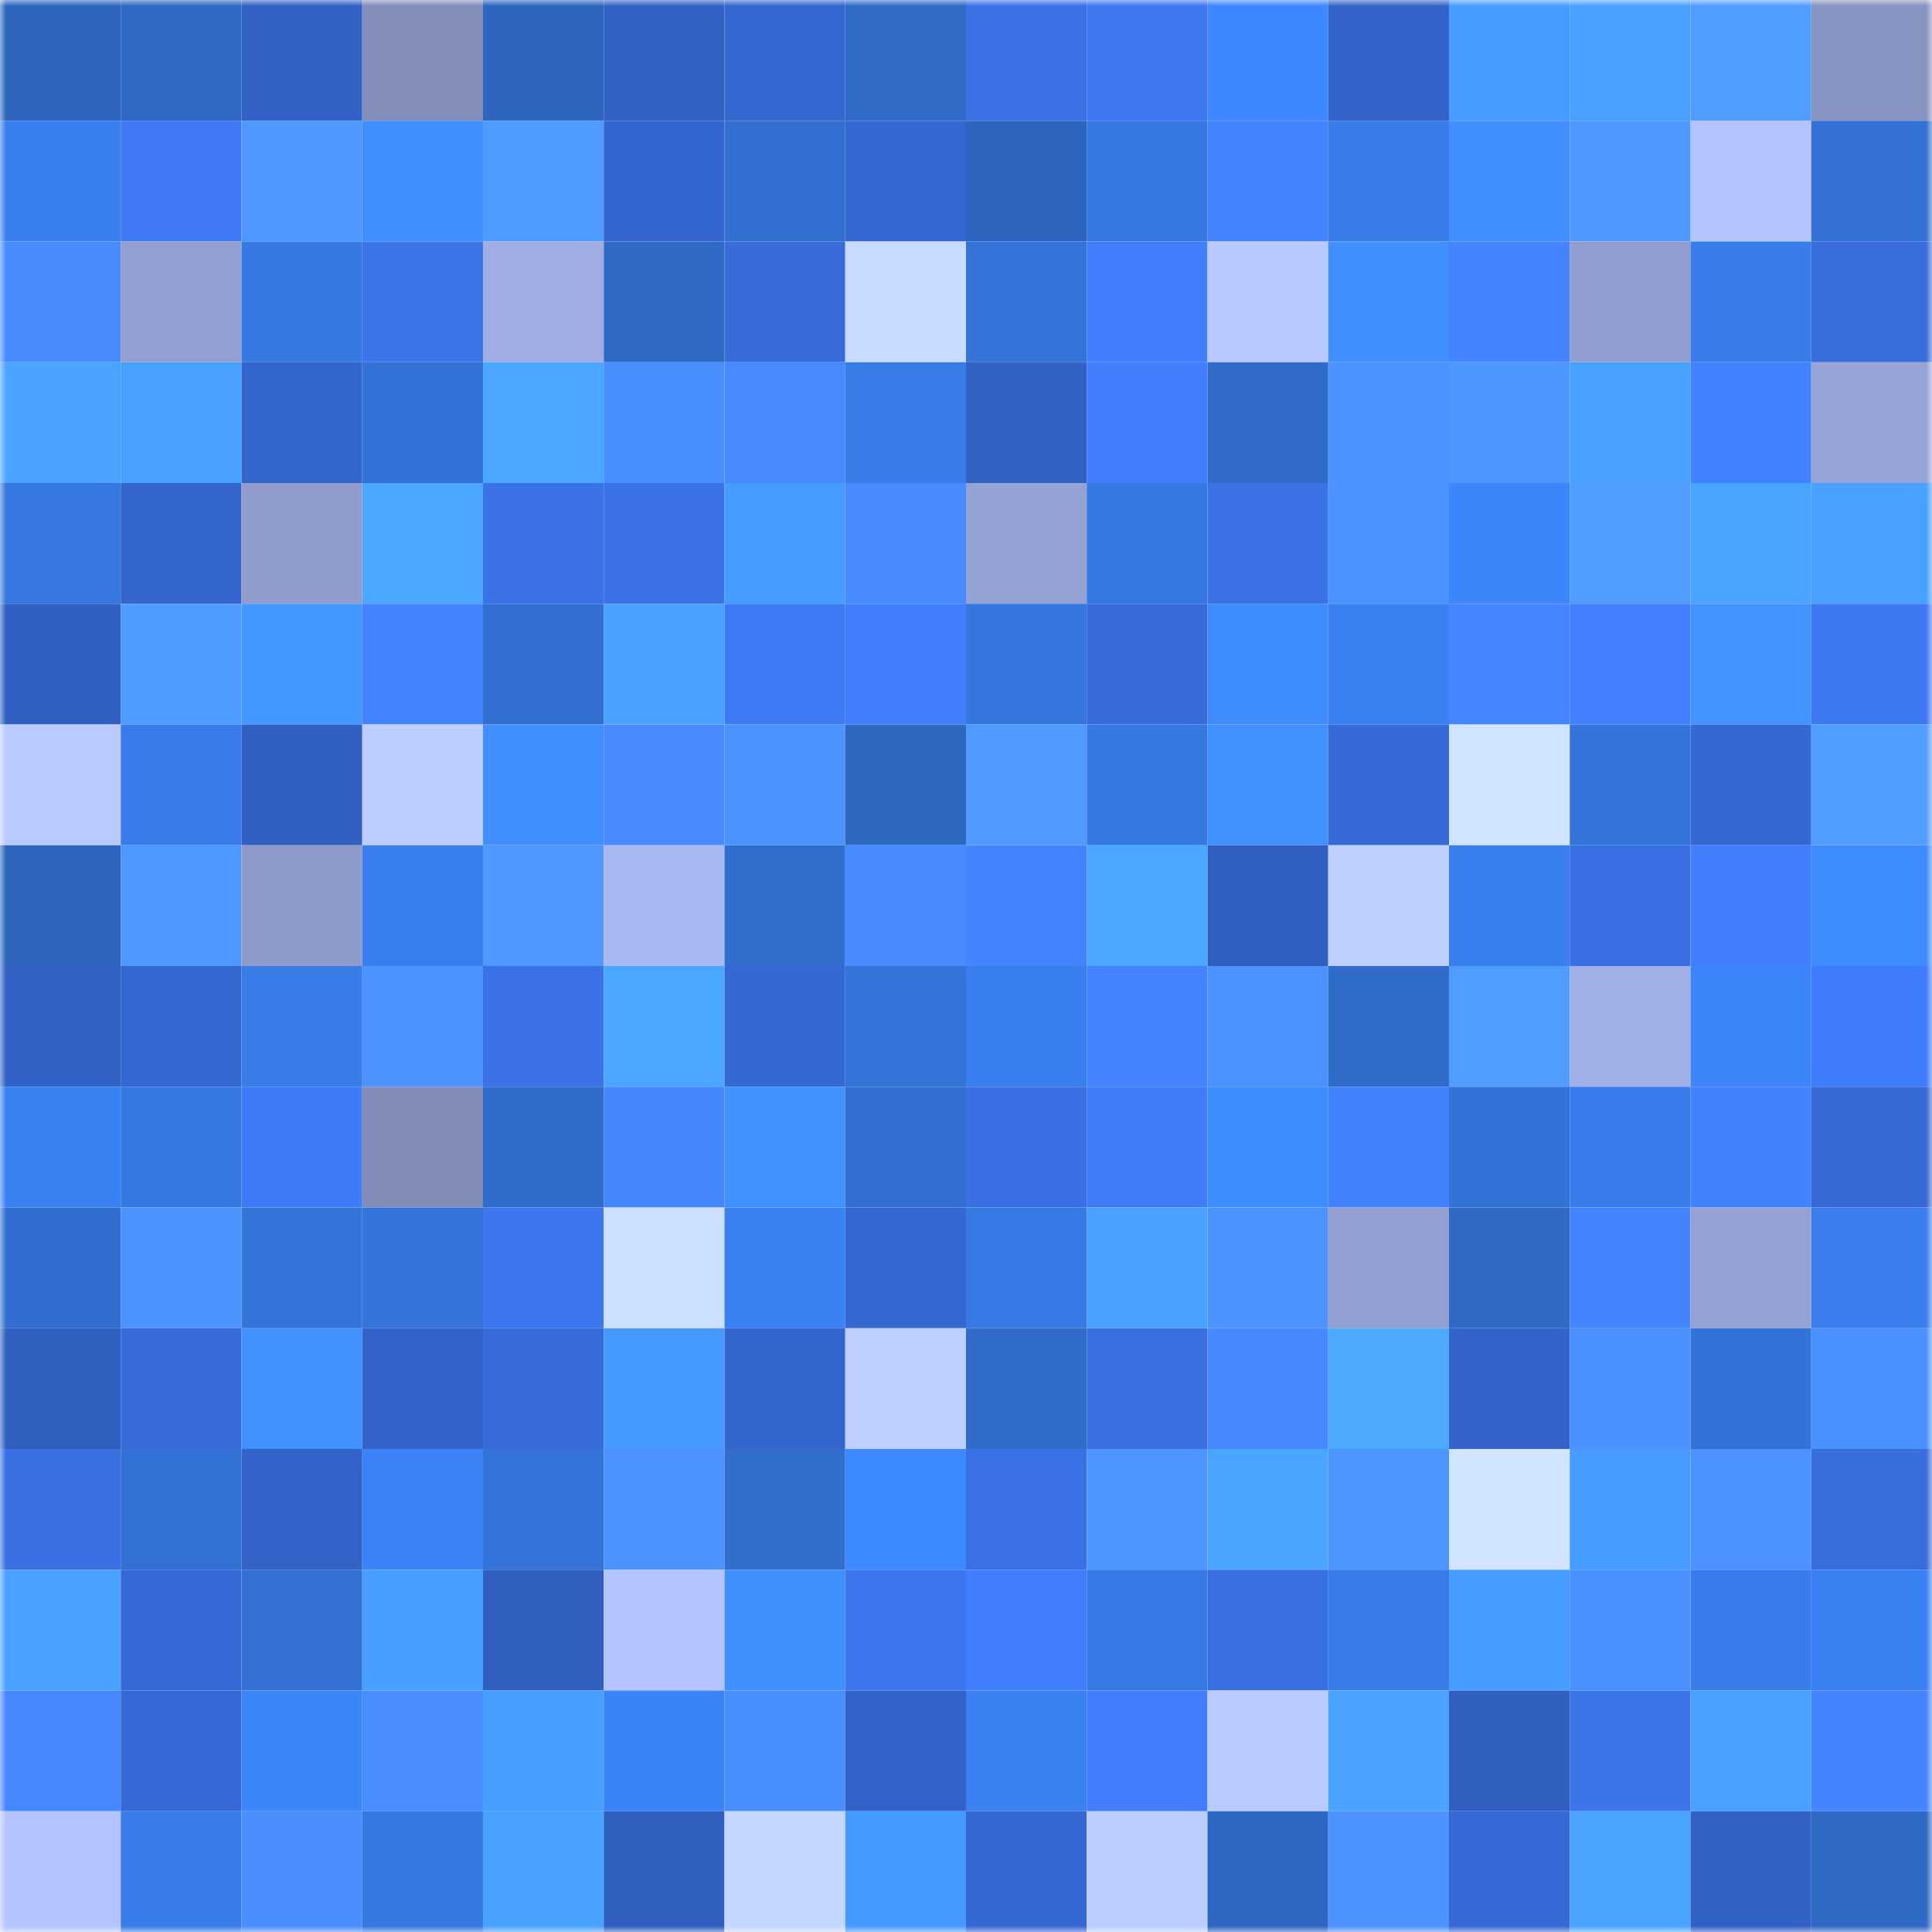 <svg viewBox="0 0 160 160" fill="none" role="img" xmlns="http://www.w3.org/2000/svg" width="240" height="240" name="basenames%2Cpolkanice.base.eth"><mask id="1373879425" mask-type="alpha" maskUnits="userSpaceOnUse" x="0" y="0" width="160" height="160"><rect width="160" height="160" fill="#FFFFFF"></rect></mask><g mask="url(#1373879425)"><rect x="0" y="0" width="10" height="10" fill="#2e66bf"></rect><rect x="10" y="0" width="10" height="10" fill="#2f69c5"></rect><rect x="20" y="0" width="10" height="10" fill="#3262c6"></rect><rect x="30" y="0" width="10" height="10" fill="#838ebb"></rect><rect x="40" y="0" width="10" height="10" fill="#2e66bf"></rect><rect x="50" y="0" width="10" height="10" fill="#3362c7"></rect><rect x="60" y="0" width="10" height="10" fill="#3567d0"></rect><rect x="70" y="0" width="10" height="10" fill="#306bc8"></rect><rect x="80" y="0" width="10" height="10" fill="#3a71e5"></rect><rect x="90" y="0" width="10" height="10" fill="#3d77f1"></rect><rect x="100" y="0" width="10" height="10" fill="#3d88fe"></rect><rect x="110" y="0" width="10" height="10" fill="#3464ca"></rect><rect x="120" y="0" width="10" height="10" fill="#479dff"></rect><rect x="130" y="0" width="10" height="10" fill="#48a0ff"></rect><rect x="140" y="0" width="10" height="10" fill="#519cff"></rect><rect x="150" y="0" width="10" height="10" fill="#8793c0"></rect><rect x="0" y="10" width="10" height="10" fill="#397fef"></rect><rect x="10" y="10" width="10" height="10" fill="#3f79f5"></rect><rect x="20" y="10" width="10" height="10" fill="#4e98ff"></rect><rect x="30" y="10" width="10" height="10" fill="#408eff"></rect><rect x="40" y="10" width="10" height="10" fill="#4f9aff"></rect><rect x="50" y="10" width="10" height="10" fill="#3566cf"></rect><rect x="60" y="10" width="10" height="10" fill="#326fd0"></rect><rect x="70" y="10" width="10" height="10" fill="#3567d0"></rect><rect x="80" y="10" width="10" height="10" fill="#2e66bf"></rect><rect x="90" y="10" width="10" height="10" fill="#3678e1"></rect><rect x="100" y="10" width="10" height="10" fill="#4483ff"></rect><rect x="110" y="10" width="10" height="10" fill="#387dea"></rect><rect x="120" y="10" width="10" height="10" fill="#408eff"></rect><rect x="130" y="10" width="10" height="10" fill="#4e98ff"></rect><rect x="140" y="10" width="10" height="10" fill="#b4c4ff"></rect><rect x="150" y="10" width="10" height="10" fill="#3371d4"></rect><rect x="0" y="20" width="10" height="10" fill="#488bff"></rect><rect x="10" y="20" width="10" height="10" fill="#929fd0"></rect><rect x="20" y="20" width="10" height="10" fill="#3679e2"></rect><rect x="30" y="20" width="10" height="10" fill="#3c74ea"></rect><rect x="40" y="20" width="10" height="10" fill="#9fade3"></rect><rect x="50" y="20" width="10" height="10" fill="#306ac7"></rect><rect x="60" y="20" width="10" height="10" fill="#386cda"></rect><rect x="70" y="20" width="10" height="10" fill="#c8daff"></rect><rect x="80" y="20" width="10" height="10" fill="#3473d8"></rect><rect x="90" y="20" width="10" height="10" fill="#427fff"></rect><rect x="100" y="20" width="10" height="10" fill="#b8c9ff"></rect><rect x="110" y="20" width="10" height="10" fill="#408eff"></rect><rect x="120" y="20" width="10" height="10" fill="#4484ff"></rect><rect x="130" y="20" width="10" height="10" fill="#909dce"></rect><rect x="140" y="20" width="10" height="10" fill="#387dea"></rect><rect x="150" y="20" width="10" height="10" fill="#386ddc"></rect><rect x="0" y="30" width="10" height="10" fill="#4aa4ff"></rect><rect x="10" y="30" width="10" height="10" fill="#48a1ff"></rect><rect x="20" y="30" width="10" height="10" fill="#3465cc"></rect><rect x="30" y="30" width="10" height="10" fill="#3372d6"></rect><rect x="40" y="30" width="10" height="10" fill="#4aa6ff"></rect><rect x="50" y="30" width="10" height="10" fill="#498eff"></rect><rect x="60" y="30" width="10" height="10" fill="#478aff"></rect><rect x="70" y="30" width="10" height="10" fill="#387ce8"></rect><rect x="80" y="30" width="10" height="10" fill="#3261c4"></rect><rect x="90" y="30" width="10" height="10" fill="#427fff"></rect><rect x="100" y="30" width="10" height="10" fill="#316ccb"></rect><rect x="110" y="30" width="10" height="10" fill="#4c93ff"></rect><rect x="120" y="30" width="10" height="10" fill="#4d96ff"></rect><rect x="130" y="30" width="10" height="10" fill="#48a0ff"></rect><rect x="140" y="30" width="10" height="10" fill="#4281ff"></rect><rect x="150" y="30" width="10" height="10" fill="#96a4d7"></rect><rect x="0" y="40" width="10" height="10" fill="#3677e0"></rect><rect x="10" y="40" width="10" height="10" fill="#3465cd"></rect><rect x="20" y="40" width="10" height="10" fill="#8f9ccc"></rect><rect x="30" y="40" width="10" height="10" fill="#4ba8ff"></rect><rect x="40" y="40" width="10" height="10" fill="#3b72e7"></rect><rect x="50" y="40" width="10" height="10" fill="#3b72e7"></rect><rect x="60" y="40" width="10" height="10" fill="#479dff"></rect><rect x="70" y="40" width="10" height="10" fill="#478aff"></rect><rect x="80" y="40" width="10" height="10" fill="#95a2d4"></rect><rect x="90" y="40" width="10" height="10" fill="#3678e1"></rect><rect x="100" y="40" width="10" height="10" fill="#3b72e6"></rect><rect x="110" y="40" width="10" height="10" fill="#4c93ff"></rect><rect x="120" y="40" width="10" height="10" fill="#3c86fb"></rect><rect x="130" y="40" width="10" height="10" fill="#509cff"></rect><rect x="140" y="40" width="10" height="10" fill="#49a4ff"></rect><rect x="150" y="40" width="10" height="10" fill="#48a0ff"></rect><rect x="0" y="50" width="10" height="10" fill="#3160c2"></rect><rect x="10" y="50" width="10" height="10" fill="#509bff"></rect><rect x="20" y="50" width="10" height="10" fill="#4497ff"></rect><rect x="30" y="50" width="10" height="10" fill="#4484ff"></rect><rect x="40" y="50" width="10" height="10" fill="#326fd0"></rect><rect x="50" y="50" width="10" height="10" fill="#49a2ff"></rect><rect x="60" y="50" width="10" height="10" fill="#3f7af6"></rect><rect x="70" y="50" width="10" height="10" fill="#417fff"></rect><rect x="80" y="50" width="10" height="10" fill="#3577de"></rect><rect x="90" y="50" width="10" height="10" fill="#376bd9"></rect><rect x="100" y="50" width="10" height="10" fill="#3f8cff"></rect><rect x="110" y="50" width="10" height="10" fill="#3a81f2"></rect><rect x="120" y="50" width="10" height="10" fill="#4585ff"></rect><rect x="130" y="50" width="10" height="10" fill="#4280ff"></rect><rect x="140" y="50" width="10" height="10" fill="#4293ff"></rect><rect x="150" y="50" width="10" height="10" fill="#3e79f4"></rect><rect x="0" y="60" width="10" height="10" fill="#bbcbff"></rect><rect x="10" y="60" width="10" height="10" fill="#387ce9"></rect><rect x="20" y="60" width="10" height="10" fill="#3260c2"></rect><rect x="30" y="60" width="10" height="10" fill="#bdcdff"></rect><rect x="40" y="60" width="10" height="10" fill="#408eff"></rect><rect x="50" y="60" width="10" height="10" fill="#478aff"></rect><rect x="60" y="60" width="10" height="10" fill="#4c93ff"></rect><rect x="70" y="60" width="10" height="10" fill="#2e67c0"></rect><rect x="80" y="60" width="10" height="10" fill="#4f99ff"></rect><rect x="90" y="60" width="10" height="10" fill="#3678e1"></rect><rect x="100" y="60" width="10" height="10" fill="#4190ff"></rect><rect x="110" y="60" width="10" height="10" fill="#376ad6"></rect><rect x="120" y="60" width="10" height="10" fill="#d1e4ff"></rect><rect x="130" y="60" width="10" height="10" fill="#3475db"></rect><rect x="140" y="60" width="10" height="10" fill="#3568d2"></rect><rect x="150" y="60" width="10" height="10" fill="#519cff"></rect><rect x="0" y="70" width="10" height="10" fill="#2e66bf"></rect><rect x="10" y="70" width="10" height="10" fill="#4e97ff"></rect><rect x="20" y="70" width="10" height="10" fill="#8d9aca"></rect><rect x="30" y="70" width="10" height="10" fill="#397fee"></rect><rect x="40" y="70" width="10" height="10" fill="#4f98ff"></rect><rect x="50" y="70" width="10" height="10" fill="#a8b7f0"></rect><rect x="60" y="70" width="10" height="10" fill="#316ece"></rect><rect x="70" y="70" width="10" height="10" fill="#478aff"></rect><rect x="80" y="70" width="10" height="10" fill="#4484ff"></rect><rect x="90" y="70" width="10" height="10" fill="#4ba7ff"></rect><rect x="100" y="70" width="10" height="10" fill="#315fc1"></rect><rect x="110" y="70" width="10" height="10" fill="#bfd0ff"></rect><rect x="120" y="70" width="10" height="10" fill="#397fee"></rect><rect x="130" y="70" width="10" height="10" fill="#3a70e3"></rect><rect x="140" y="70" width="10" height="10" fill="#427fff"></rect><rect x="150" y="70" width="10" height="10" fill="#3e8bff"></rect><rect x="0" y="80" width="10" height="10" fill="#3362c7"></rect><rect x="10" y="80" width="10" height="10" fill="#3567d1"></rect><rect x="20" y="80" width="10" height="10" fill="#387ce8"></rect><rect x="30" y="80" width="10" height="10" fill="#4c93ff"></rect><rect x="40" y="80" width="10" height="10" fill="#3b72e7"></rect><rect x="50" y="80" width="10" height="10" fill="#4aa6ff"></rect><rect x="60" y="80" width="10" height="10" fill="#3568d2"></rect><rect x="70" y="80" width="10" height="10" fill="#3473d8"></rect><rect x="80" y="80" width="10" height="10" fill="#397fef"></rect><rect x="90" y="80" width="10" height="10" fill="#4483ff"></rect><rect x="100" y="80" width="10" height="10" fill="#4b91ff"></rect><rect x="110" y="80" width="10" height="10" fill="#306cca"></rect><rect x="120" y="80" width="10" height="10" fill="#519dff"></rect><rect x="130" y="80" width="10" height="10" fill="#a0afe5"></rect><rect x="140" y="80" width="10" height="10" fill="#3c85fa"></rect><rect x="150" y="80" width="10" height="10" fill="#407dfc"></rect><rect x="0" y="90" width="10" height="10" fill="#3a82f4"></rect><rect x="10" y="90" width="10" height="10" fill="#3678e1"></rect><rect x="20" y="90" width="10" height="10" fill="#3f7bf9"></rect><rect x="30" y="90" width="10" height="10" fill="#808bb7"></rect><rect x="40" y="90" width="10" height="10" fill="#306cca"></rect><rect x="50" y="90" width="10" height="10" fill="#4586ff"></rect><rect x="60" y="90" width="10" height="10" fill="#4192ff"></rect><rect x="70" y="90" width="10" height="10" fill="#326fd0"></rect><rect x="80" y="90" width="10" height="10" fill="#3a70e3"></rect><rect x="90" y="90" width="10" height="10" fill="#407bf9"></rect><rect x="100" y="90" width="10" height="10" fill="#3f8cff"></rect><rect x="110" y="90" width="10" height="10" fill="#4382ff"></rect><rect x="120" y="90" width="10" height="10" fill="#3373d7"></rect><rect x="130" y="90" width="10" height="10" fill="#387deb"></rect><rect x="140" y="90" width="10" height="10" fill="#4382ff"></rect><rect x="150" y="90" width="10" height="10" fill="#3669d4"></rect><rect x="0" y="100" width="10" height="10" fill="#316ecf"></rect><rect x="10" y="100" width="10" height="10" fill="#4c93ff"></rect><rect x="20" y="100" width="10" height="10" fill="#3473d8"></rect><rect x="30" y="100" width="10" height="10" fill="#3474da"></rect><rect x="40" y="100" width="10" height="10" fill="#3d76ef"></rect><rect x="50" y="100" width="10" height="10" fill="#cddfff"></rect><rect x="60" y="100" width="10" height="10" fill="#3a81f3"></rect><rect x="70" y="100" width="10" height="10" fill="#3567d0"></rect><rect x="80" y="100" width="10" height="10" fill="#377ae5"></rect><rect x="90" y="100" width="10" height="10" fill="#48a1ff"></rect><rect x="100" y="100" width="10" height="10" fill="#4c93ff"></rect><rect x="110" y="100" width="10" height="10" fill="#929fd1"></rect><rect x="120" y="100" width="10" height="10" fill="#2f6ac6"></rect><rect x="130" y="100" width="10" height="10" fill="#4484ff"></rect><rect x="140" y="100" width="10" height="10" fill="#94a2d4"></rect><rect x="150" y="100" width="10" height="10" fill="#397eec"></rect><rect x="0" y="110" width="10" height="10" fill="#315fc0"></rect><rect x="10" y="110" width="10" height="10" fill="#376bd9"></rect><rect x="20" y="110" width="10" height="10" fill="#4192ff"></rect><rect x="30" y="110" width="10" height="10" fill="#3464ca"></rect><rect x="40" y="110" width="10" height="10" fill="#386cda"></rect><rect x="50" y="110" width="10" height="10" fill="#4599ff"></rect><rect x="60" y="110" width="10" height="10" fill="#3465cc"></rect><rect x="70" y="110" width="10" height="10" fill="#becfff"></rect><rect x="80" y="110" width="10" height="10" fill="#306cca"></rect><rect x="90" y="110" width="10" height="10" fill="#396fe1"></rect><rect x="100" y="110" width="10" height="10" fill="#4688ff"></rect><rect x="110" y="110" width="10" height="10" fill="#4caaff"></rect><rect x="120" y="110" width="10" height="10" fill="#3464ca"></rect><rect x="130" y="110" width="10" height="10" fill="#4a90ff"></rect><rect x="140" y="110" width="10" height="10" fill="#3372d6"></rect><rect x="150" y="110" width="10" height="10" fill="#4a90ff"></rect><rect x="0" y="120" width="10" height="10" fill="#3a70e2"></rect><rect x="10" y="120" width="10" height="10" fill="#3372d5"></rect><rect x="20" y="120" width="10" height="10" fill="#3363c9"></rect><rect x="30" y="120" width="10" height="10" fill="#3b83f6"></rect><rect x="40" y="120" width="10" height="10" fill="#3473d8"></rect><rect x="50" y="120" width="10" height="10" fill="#4b92ff"></rect><rect x="60" y="120" width="10" height="10" fill="#316ece"></rect><rect x="70" y="120" width="10" height="10" fill="#3d89ff"></rect><rect x="80" y="120" width="10" height="10" fill="#3a71e5"></rect><rect x="90" y="120" width="10" height="10" fill="#4d95ff"></rect><rect x="100" y="120" width="10" height="10" fill="#4aa5ff"></rect><rect x="110" y="120" width="10" height="10" fill="#4d95ff"></rect><rect x="120" y="120" width="10" height="10" fill="#d0e3ff"></rect><rect x="130" y="120" width="10" height="10" fill="#469bff"></rect><rect x="140" y="120" width="10" height="10" fill="#4c93ff"></rect><rect x="150" y="120" width="10" height="10" fill="#386ddc"></rect><rect x="0" y="130" width="10" height="10" fill="#49a2ff"></rect><rect x="10" y="130" width="10" height="10" fill="#3669d5"></rect><rect x="20" y="130" width="10" height="10" fill="#3371d4"></rect><rect x="30" y="130" width="10" height="10" fill="#479fff"></rect><rect x="40" y="130" width="10" height="10" fill="#315fc0"></rect><rect x="50" y="130" width="10" height="10" fill="#b3c3ff"></rect><rect x="60" y="130" width="10" height="10" fill="#408fff"></rect><rect x="70" y="130" width="10" height="10" fill="#3d77f0"></rect><rect x="80" y="130" width="10" height="10" fill="#417eff"></rect><rect x="90" y="130" width="10" height="10" fill="#377ae5"></rect><rect x="100" y="130" width="10" height="10" fill="#396fe1"></rect><rect x="110" y="130" width="10" height="10" fill="#387dea"></rect><rect x="120" y="130" width="10" height="10" fill="#479dff"></rect><rect x="130" y="130" width="10" height="10" fill="#4a90ff"></rect><rect x="140" y="130" width="10" height="10" fill="#387deb"></rect><rect x="150" y="130" width="10" height="10" fill="#3a82f4"></rect><rect x="0" y="140" width="10" height="10" fill="#4687ff"></rect><rect x="10" y="140" width="10" height="10" fill="#3669d5"></rect><rect x="20" y="140" width="10" height="10" fill="#3c86fc"></rect><rect x="30" y="140" width="10" height="10" fill="#498dff"></rect><rect x="40" y="140" width="10" height="10" fill="#479fff"></rect><rect x="50" y="140" width="10" height="10" fill="#3b84f7"></rect><rect x="60" y="140" width="10" height="10" fill="#498eff"></rect><rect x="70" y="140" width="10" height="10" fill="#3363c8"></rect><rect x="80" y="140" width="10" height="10" fill="#3a82f4"></rect><rect x="90" y="140" width="10" height="10" fill="#417dfd"></rect><rect x="100" y="140" width="10" height="10" fill="#b9caff"></rect><rect x="110" y="140" width="10" height="10" fill="#49a3ff"></rect><rect x="120" y="140" width="10" height="10" fill="#315fc0"></rect><rect x="130" y="140" width="10" height="10" fill="#3c74eb"></rect><rect x="140" y="140" width="10" height="10" fill="#49a2ff"></rect><rect x="150" y="140" width="10" height="10" fill="#4485ff"></rect><rect x="0" y="150" width="10" height="10" fill="#b4c4ff"></rect><rect x="10" y="150" width="10" height="10" fill="#387ce9"></rect><rect x="20" y="150" width="10" height="10" fill="#498dff"></rect><rect x="30" y="150" width="10" height="10" fill="#3679e2"></rect><rect x="40" y="150" width="10" height="10" fill="#49a2ff"></rect><rect x="50" y="150" width="10" height="10" fill="#315fbf"></rect><rect x="60" y="150" width="10" height="10" fill="#c5d7ff"></rect><rect x="70" y="150" width="10" height="10" fill="#459aff"></rect><rect x="80" y="150" width="10" height="10" fill="#3668d3"></rect><rect x="90" y="150" width="10" height="10" fill="#bccdff"></rect><rect x="100" y="150" width="10" height="10" fill="#2e67c1"></rect><rect x="110" y="150" width="10" height="10" fill="#4c93ff"></rect><rect x="120" y="150" width="10" height="10" fill="#3669d5"></rect><rect x="130" y="150" width="10" height="10" fill="#49a4ff"></rect><rect x="140" y="150" width="10" height="10" fill="#3261c5"></rect><rect x="150" y="150" width="10" height="10" fill="#2f69c4"></rect></g></svg>